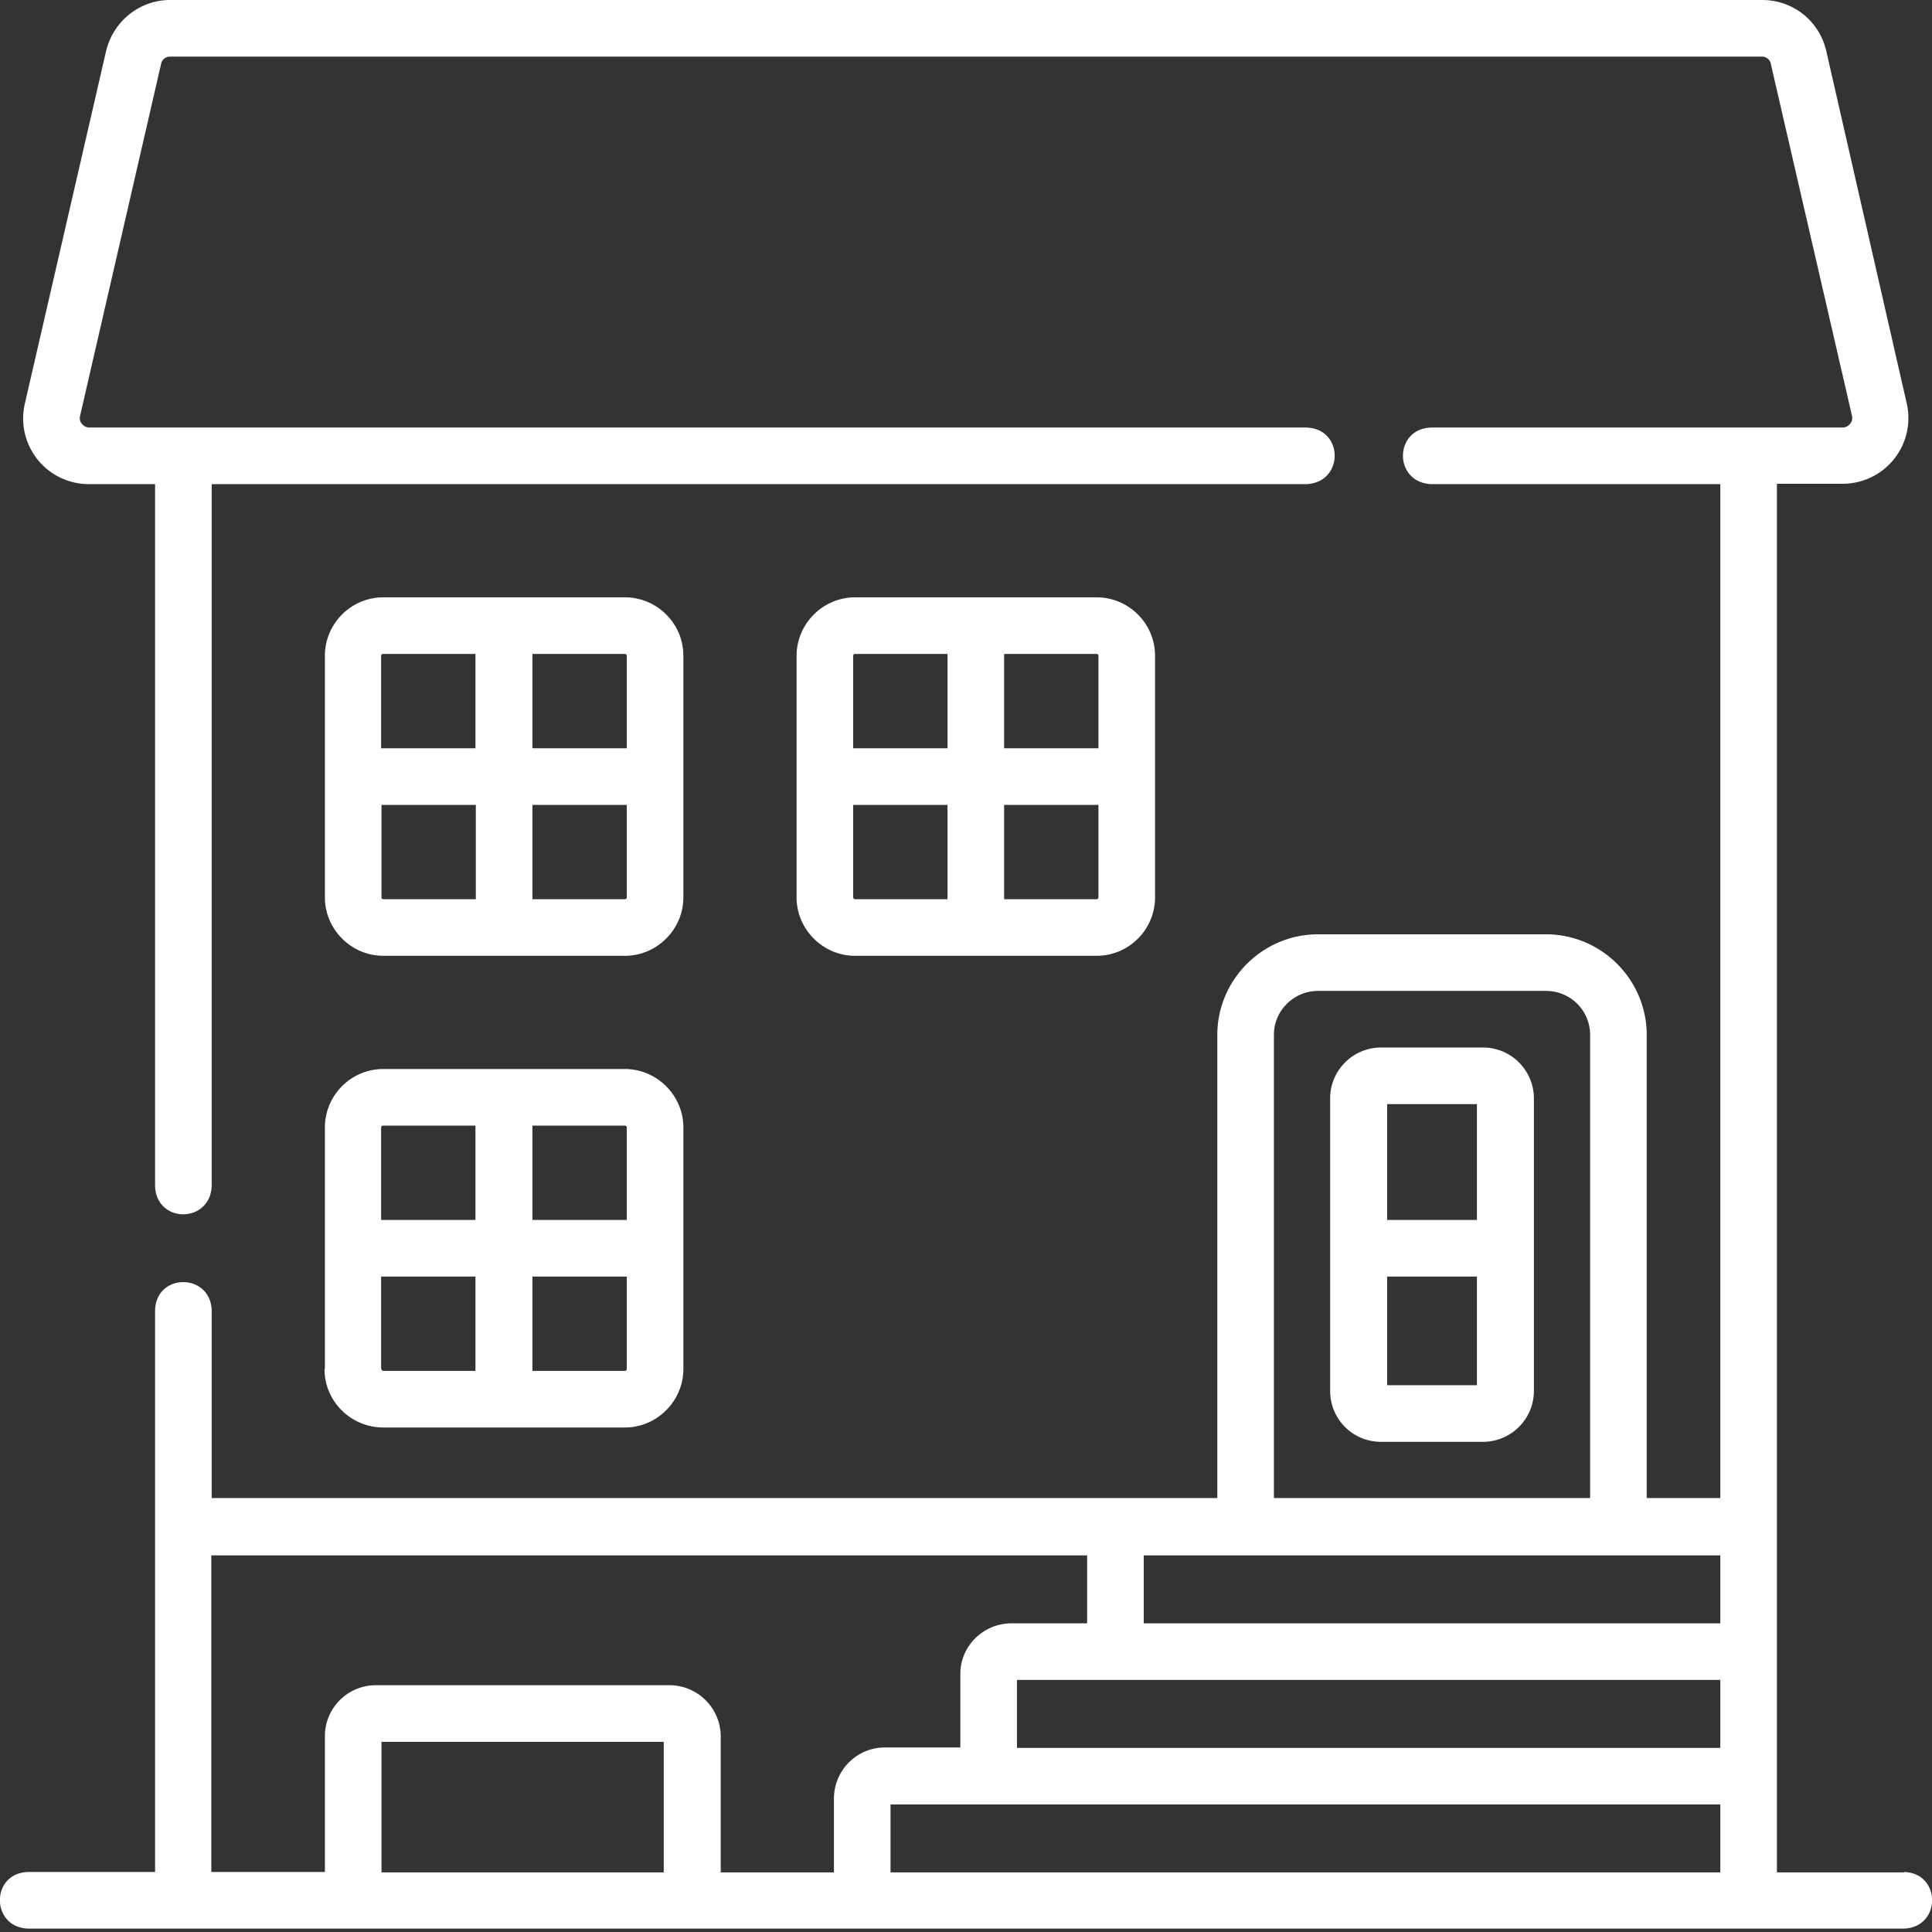 <svg width="512" height="512" fill="none" xmlns="http://www.w3.org/2000/svg"><rect width="100%" height="100%" fill="#333333" stroke="none"/><path d="M504.6 496.2h-33.7v-368h17.4a17.4 17.4 0 0 0 17-21.3L484 13.6c-1.8-8-8.8-13.6-17-13.6H45.1C37 0 30 5.6 28.1 13.6L6.6 106.9a17.4 17.4 0 0 0 17 21.4h17.5v186c.3 10 14.6 10 15 0v-186h290.1c10-.4 10-14.7 0-15H23.7c-1 0-1.7-.6-2-1-.3-.3-.7-1-.5-2l21.5-93.4c.2-1.1 1.2-1.9 2.4-1.9h421.8c1.2 0 2.2.8 2.4 2l21.5 93.2c.2 1-.2 1.8-.5 2.1-.3.4-1 1-2 1h-109c-10 .3-10 14.6 0 15h76.6V397h-19.5V274.3c0-14.7-12-26.7-26.7-26.7h-60.4c-14.7 0-26.7 12-26.7 26.7V397H56.1v-49.8c-.4-9.9-14.7-9.9-15 0v148.9H7.4c-9.9.3-9.9 14.6 0 15h497.2c9.9-.4 9.9-14.7 0-15Zm-48.7-51v18H269.5v-18H456Zm0 33v18H236v-18h220Zm-118.3-204c0-6.4 5.3-11.6 11.7-11.6h60.4c6.5 0 11.7 5.2 11.7 11.7V397h-83.8V274.3Zm118.3 138v18H303.1v-18h152.8Zm-399.8 0h232v18h-20c-7.5 0-13.6 6-13.6 13.4v19.5h-20c-7.5 0-13.5 6.1-13.5 13.6v19.5h-30v-36c0-7.5-6.1-13.6-13.6-13.6H99.6c-7.5 0-13.5 6.1-13.5 13.5v36H56v-84Zm119.8 84h-74.8v-34.6h74.8v34.6Z" fill="#fff"/><path d="M392.9 277.6H366c-7.4 0-13.5 6-13.5 13.5v77.5c0 7.5 6 13.5 13.5 13.5H393c7.4 0 13.5-6 13.5-13.5v-77.5c0-7.4-6-13.5-13.5-13.5Zm-1.5 15v30.7h-23.8v-30.7h23.8Zm-23.8 74.5v-28.8h23.8v28.8h-23.8ZM101.6 253.3h64c8.5 0 15.5-7 15.5-15.5v-64c0-8.6-7-15.5-15.5-15.5h-64c-8.6 0-15.5 7-15.5 15.5v64c0 8.5 7 15.5 15.5 15.5Zm-.5-15.5v-24.5h25v25h-24.5a.5.5 0 0 1-.5-.5Zm64.5.5h-24.5v-25h25v24.5c0 .3-.2.5-.5.5Zm.5-64.5v24.5h-25v-25h24.5c.3 0 .5.2.5.5Zm-64.5-.5H126v25h-25v-24.5c0-.3.2-.5.5-.5ZM86 362.8c0 8.6 7 15.5 15.6 15.5h64c8.5 0 15.5-7 15.5-15.5v-64c0-8.5-7-15.5-15.5-15.5h-64c-8.6 0-15.5 7-15.5 15.5v64Zm15 0v-24.5h25v25h-24.4a.5.5 0 0 1-.5-.5Zm64.6.5h-24.5v-25h25v24.5c0 .3-.2.5-.5.5Zm.5-64.5v24.5h-25v-25h24.5c.3 0 .5.2.5.5Zm-64.5-.5H126v25h-25v-24.5c0-.3.2-.5.5-.5ZM290.6 253.3c8.6 0 15.5-7 15.5-15.5v-64c0-8.6-7-15.5-15.5-15.5h-64c-8.5 0-15.5 7-15.5 15.5v64c0 8.5 7 15.5 15.5 15.5h64Zm0-15h-24.5v-25h25v24.5c0 .3-.2.5-.5.5Zm.5-64.5v24.5h-25v-25h24.5c.3 0 .5.2.5.5Zm-64.5-.5h24.5v25h-25v-24.5c0-.3.2-.5.5-.5Zm-.5 64.5v-24.5h25v25h-24.5a.5.5 0 0 1-.5-.5Z" fill="#fff"/></svg>